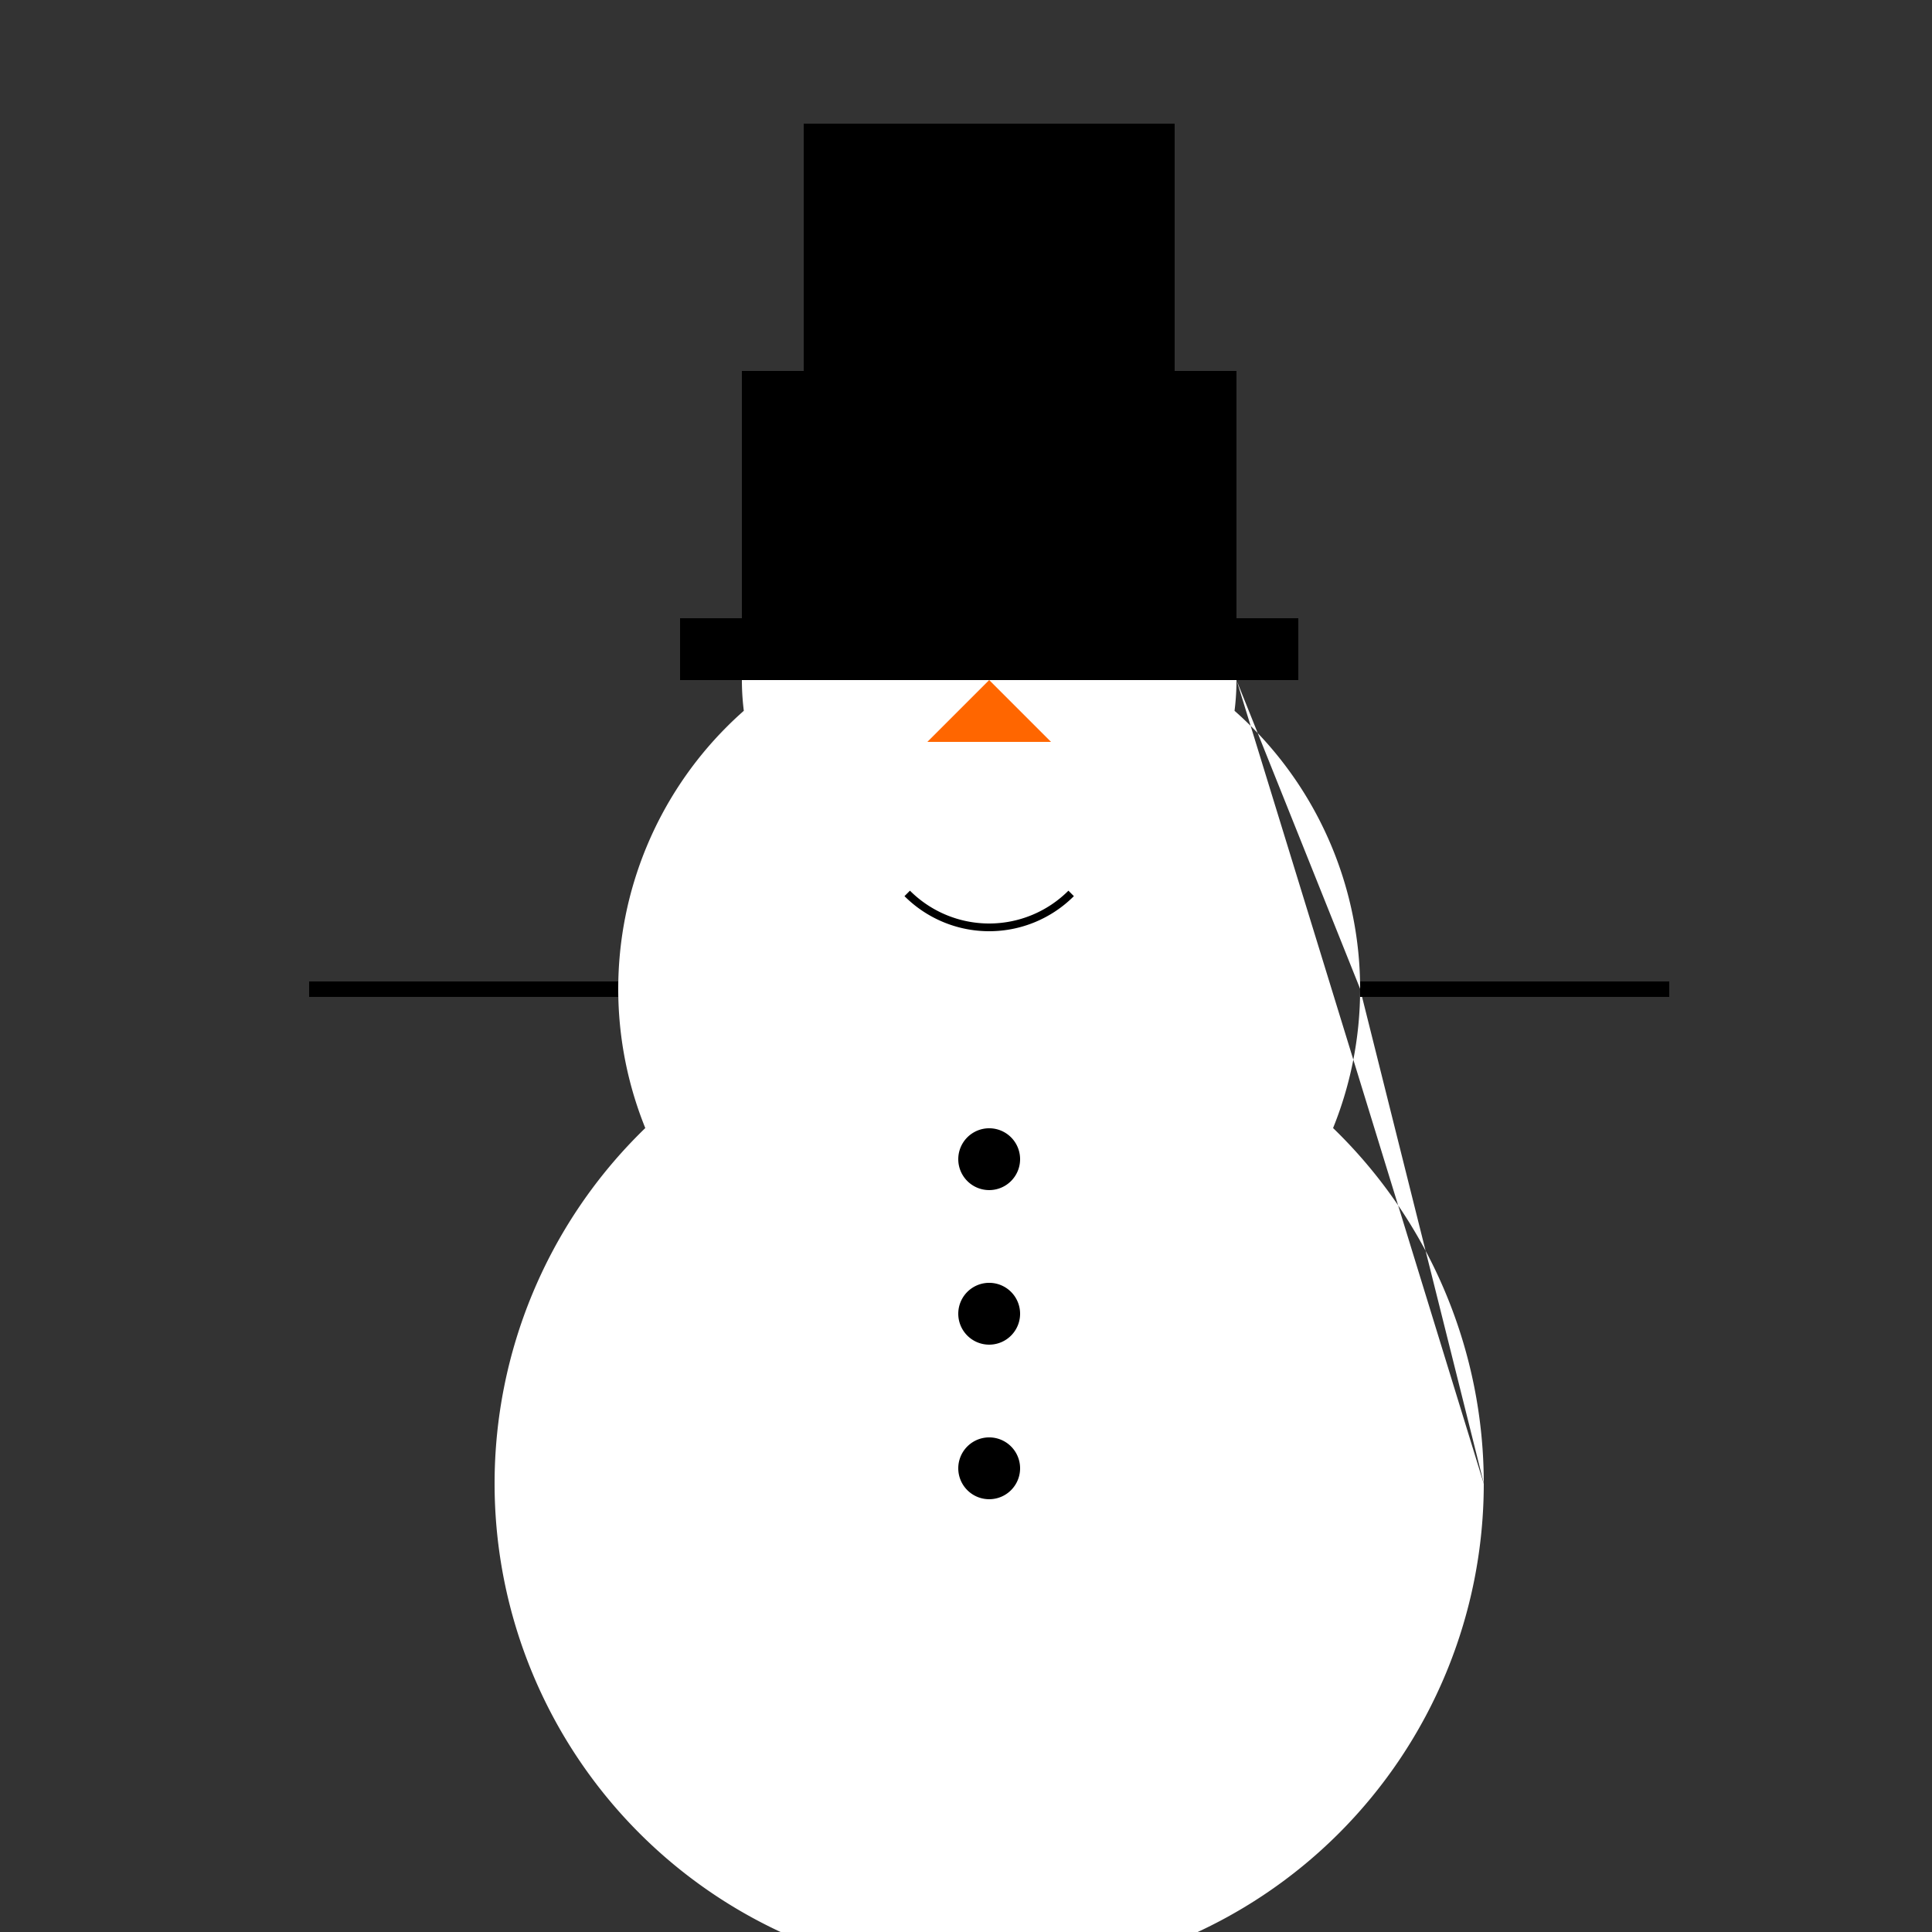 <!--

Generated by DrawGPT.
Free, open source, AI generated images in SVG, PNG, and HTML Canvas format.
https://drawgpt.ai

Created: 2023-12-26T15:02:06.992Z
Link: https://drawgpt.ai/prompt/143195/

-->
<svg xmlns="http://www.w3.org/2000/svg" xmlns:xlink="http://www.w3.org/1999/xlink" width="500" height="500"><rect width="100%" height="100%" fill="#333333" stroke="none"/><defs/><g><path fill="#ffffff" stroke="none" paint-order="stroke fill markers" d=" M 384 384 A 128 128 0 1 1 384 383.872 L 352 256 A 96 96 0 1 1 352 255.904 L 320 176 A 64 64 0 1 1 320 175.936"/><path fill="#000000" stroke="none" paint-order="stroke fill markers" d=" M 248 160 A 8 8 0 1 1 248 159.992 L 280 160 A 8 8 0 1 1 280 159.992"/><path fill="#ff6600" stroke="none" paint-order="stroke fill markers" d=" M 256 176 L 240 192 L 272 192"/><path fill="none" stroke="#000000" paint-order="fill stroke markers" d=" M 277.213 231.213 A 30 30 0 0 1 234.787 231.213" stroke-miterlimit="10" stroke-width="2" stroke-dasharray=""/><path fill="#000000" stroke="none" paint-order="stroke fill markers" d=" M 264 300 A 8 8 0 1 1 264 299.992 L 264 340 A 8 8 0 1 1 264 339.992 L 264 380 A 8 8 0 1 1 264 379.992"/><path fill="none" stroke="#000000" paint-order="fill stroke markers" d=" M 160 256 L 80 256 M 352 256 L 432 256" stroke-miterlimit="10" stroke-width="4" stroke-dasharray=""/><path fill="none" stroke="none"/><rect fill="#000000" stroke="none" x="192" y="96" width="128" height="64"/><rect fill="#000000" stroke="none" x="176" y="160" width="160" height="16"/><rect fill="#000000" stroke="none" x="208" y="32" width="96" height="64"/></g></svg>